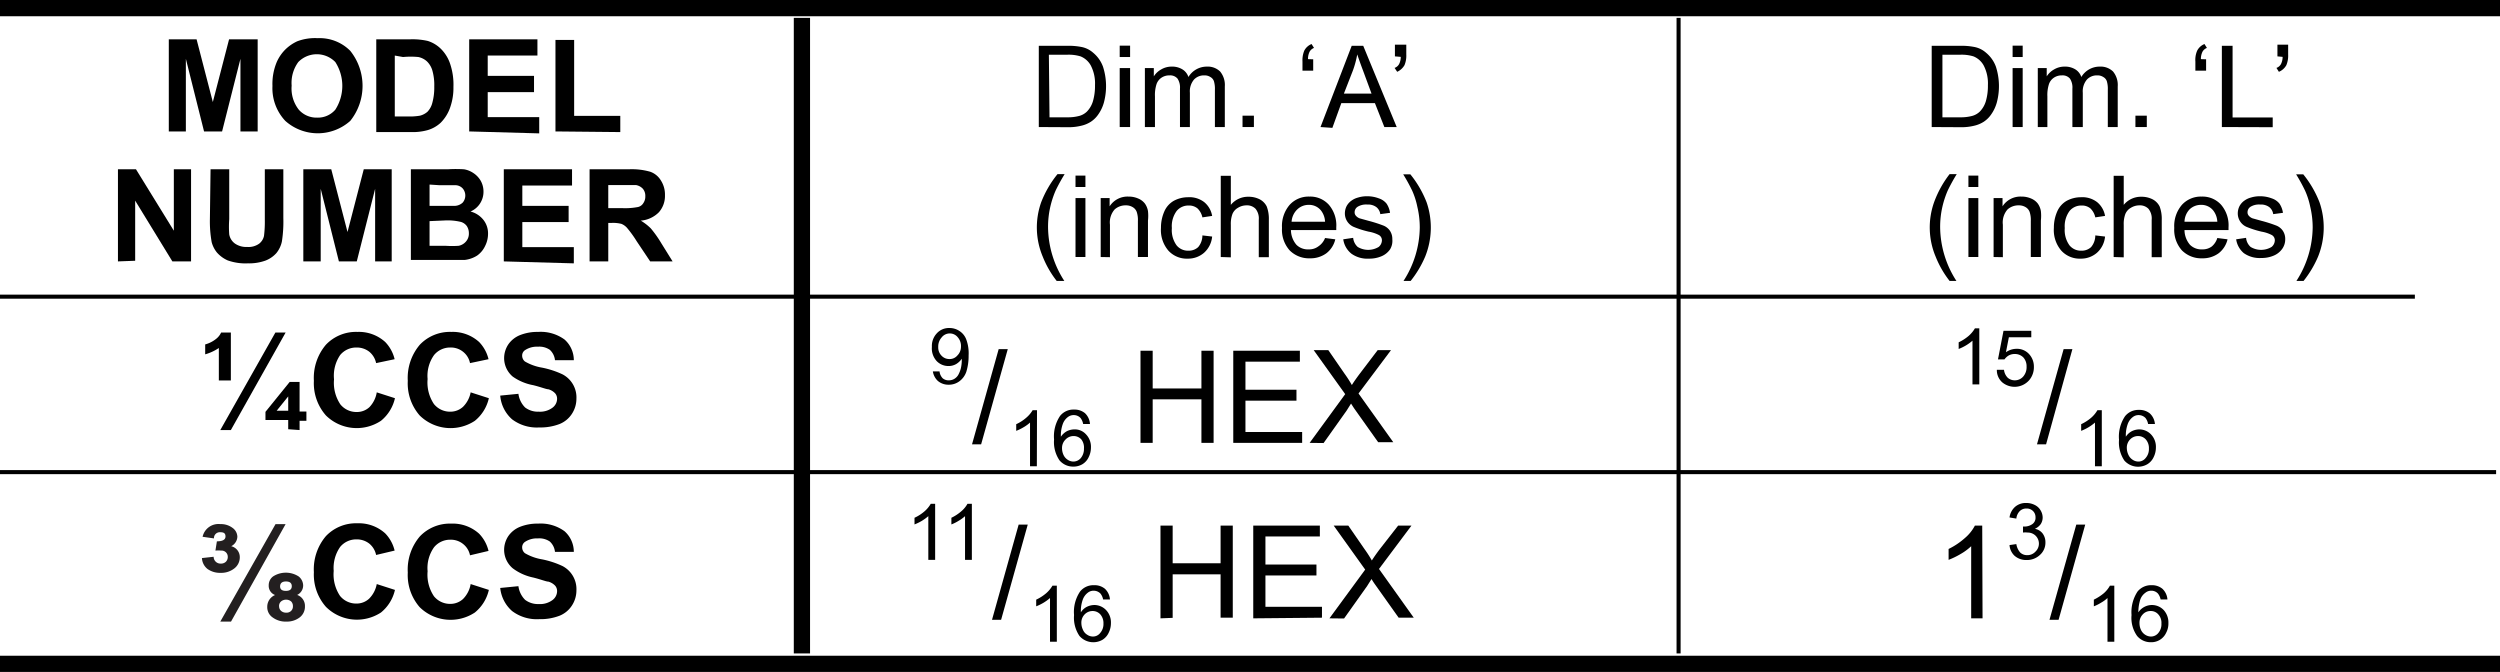 <svg id="Layer_1" data-name="Layer 1" xmlns="http://www.w3.org/2000/svg" viewBox="0 0 153.88 41.36"><defs><style>.cls-1{fill:#231f20;}.cls-2,.cls-3{fill:none;stroke:#000;stroke-miterlimit:10;}.cls-3{stroke-width:0.25px;}</style></defs><title>CCS Dimensions</title><path d="M29.83,47.74V42.07h1.71l1,3.86,1-3.86H35.3v5.67H34.24V43.27l-1.13,4.47H32l-1.12-4.47v4.47Z" transform="translate(-19.44 -39.65)"/><path d="M36.21,44.94a3.5,3.5,0,0,1,.26-1.46A2.54,2.54,0,0,1,37,42.7a2.58,2.58,0,0,1,.74-.51A3.09,3.09,0,0,1,39,42a2.65,2.65,0,0,1,2,.78,3.45,3.45,0,0,1,0,4.31,3,3,0,0,1-4,0A2.94,2.94,0,0,1,36.21,44.94Zm1.18,0a2.11,2.11,0,0,0,.44,1.46,1.45,1.45,0,0,0,1.13.49,1.41,1.41,0,0,0,1.12-.49,2.71,2.71,0,0,0,0-2.93,1.59,1.59,0,0,0-2.28,0A2.17,2.17,0,0,0,37.39,44.9Z" transform="translate(-19.44 -39.65)"/><path d="M42.6,42.07h2.09a4.28,4.28,0,0,1,1.08.1,2,2,0,0,1,.85.53,2.34,2.34,0,0,1,.54.92A4,4,0,0,1,47.35,45a3.61,3.61,0,0,1-.18,1.2,2.48,2.48,0,0,1-.6,1,2,2,0,0,1-.81.46,3.44,3.44,0,0,1-1,.12H42.6Zm1.14,1v3.75h.85a3.71,3.71,0,0,0,.7-.05,1.12,1.12,0,0,0,.46-.24,1.22,1.22,0,0,0,.3-.55,3.54,3.54,0,0,0,.12-1,3.26,3.26,0,0,0-.12-1,1.28,1.28,0,0,0-.33-.55,1.11,1.11,0,0,0-.53-.27,4.93,4.93,0,0,0-.94,0Z" transform="translate(-19.44 -39.65)"/><path d="M48.32,47.74V42.07h4.2v1H49.46v1.25h2.85v1H49.46v1.54h3.17v1Z" transform="translate(-19.44 -39.65)"/><path d="M53.63,47.74V42.11h1.15v4.67h2.84v1Z" transform="translate(-19.44 -39.65)"/><path d="M26.7,55.74V50.07h1.11l2.33,3.78V50.07H31.2v5.67H30.05L27.76,52v3.7Z" transform="translate(-19.44 -39.65)"/><path d="M32.4,50.07h1.15v3.07a6.17,6.17,0,0,0,0,.94.88.88,0,0,0,.35.56,1.21,1.21,0,0,0,.75.21,1.13,1.13,0,0,0,.74-.2.82.82,0,0,0,.3-.48,7.08,7.08,0,0,0,.05-1V50.07h1.14v3a7.91,7.91,0,0,1-.09,1.45,1.68,1.68,0,0,1-.34.71,1.74,1.74,0,0,1-.67.46,3,3,0,0,1-1.09.17,3.26,3.26,0,0,1-1.23-.18,1.91,1.91,0,0,1-.67-.49,1.71,1.71,0,0,1-.32-.63,7.28,7.28,0,0,1-.11-1.44Z" transform="translate(-19.44 -39.65)"/><path d="M38.11,55.74V50.07h1.72l1,3.86,1-3.86h1.72v5.67H42.53V51.27L41.4,55.74H40.3l-1.12-4.47v4.47Z" transform="translate(-19.44 -39.65)"/><path d="M44.73,50.07H47a8,8,0,0,1,1,0,1.47,1.47,0,0,1,.59.24,1.42,1.42,0,0,1,.44.47,1.35,1.35,0,0,1,.17.66,1.32,1.32,0,0,1-.21.73,1.31,1.31,0,0,1-.59.5,1.48,1.48,0,0,1,.8.52,1.34,1.34,0,0,1,.28.85,1.66,1.66,0,0,1-.18.75,1.5,1.5,0,0,1-.49.59,1.81,1.81,0,0,1-.77.27c-.19,0-.65,0-1.38,0H44.73Zm1.15.94v1.31h.75c.44,0,.72,0,.83,0a.75.75,0,0,0,.46-.2.67.67,0,0,0,0-.87.62.62,0,0,0-.43-.2c-.11,0-.44,0-1,0Zm0,2.25v1.52h1a6,6,0,0,0,.79,0,.79.79,0,0,0,.42-.23A.73.73,0,0,0,48.3,54a.79.79,0,0,0-.13-.44.69.69,0,0,0-.36-.25,3.45,3.45,0,0,0-1-.09Z" transform="translate(-19.44 -39.65)"/><path d="M50.45,55.74V50.07h4.2v1H51.59v1.25h2.85v1H51.59v1.54h3.17v1Z" transform="translate(-19.44 -39.65)"/><path d="M55.73,55.74V50.07h2.41a4.15,4.15,0,0,1,1.32.15,1.25,1.25,0,0,1,.66.54,1.6,1.6,0,0,1,.25.9A1.52,1.52,0,0,1,60,52.71a1.76,1.76,0,0,1-1.12.52,3.17,3.17,0,0,1,.62.48,7.06,7.06,0,0,1,.65.92l.69,1.11H59.46l-.83-1.24a6.83,6.83,0,0,0-.6-.83.93.93,0,0,0-.34-.24,2.09,2.09,0,0,0-.58-.06h-.23v2.37Zm1.15-3.28h.84a4.14,4.14,0,0,0,1-.07.52.52,0,0,0,.32-.24.7.7,0,0,0,.12-.42.67.67,0,0,0-.15-.46.75.75,0,0,0-.43-.23H56.88Z" transform="translate(-19.44 -39.65)"/><path d="M83.38,47.47v-5h1.73a4.08,4.08,0,0,1,.89.07,1.52,1.52,0,0,1,.73.36,2,2,0,0,1,.6.85,3.9,3.9,0,0,1,.06,2.2,2.36,2.36,0,0,1-.34.73,1.67,1.67,0,0,1-.46.46,1.84,1.84,0,0,1-.6.25,3.2,3.2,0,0,1-.8.09Zm.66-.6h1.07a2.69,2.69,0,0,0,.78-.09,1.09,1.09,0,0,0,.45-.26,1.55,1.55,0,0,0,.37-.63,3.4,3.4,0,0,0,.13-1,2.39,2.39,0,0,0-.26-1.21,1.25,1.25,0,0,0-.63-.56,2.5,2.5,0,0,0-.85-.1H84Z" transform="translate(-19.44 -39.65)"/><path d="M88.36,43.16v-.7H89v.7Zm0,4.31V43.84H89v3.63Z" transform="translate(-19.44 -39.65)"/><path d="M89.91,47.47V43.84h.55v.51a1.26,1.26,0,0,1,.46-.43,1.25,1.25,0,0,1,.64-.17,1.2,1.2,0,0,1,.66.17.87.87,0,0,1,.37.47,1.32,1.32,0,0,1,1.12-.64,1.1,1.1,0,0,1,.83.3,1.3,1.3,0,0,1,.29.92v2.5h-.61V45.18a1.66,1.66,0,0,0-.06-.53.47.47,0,0,0-.22-.26.64.64,0,0,0-.37-.1.84.84,0,0,0-.63.25,1.12,1.12,0,0,0-.26.82v2.11h-.61V45.11a1,1,0,0,0-.15-.62.59.59,0,0,0-.49-.2.86.86,0,0,0-.48.13.79.79,0,0,0-.32.4,2.18,2.18,0,0,0-.1.76v1.89Z" transform="translate(-19.44 -39.65)"/><path d="M95.92,47.47v-.7h.7v.7Z" transform="translate(-19.44 -39.65)"/><path d="M100.27,43.3V44h-.66v-.56a1.56,1.56,0,0,1,.11-.67.87.87,0,0,1,.45-.41l.15.24a.52.52,0,0,0-.27.23,1,1,0,0,0-.1.46Z" transform="translate(-19.44 -39.65)"/><path d="M100.72,47.47l1.92-5h.71l2.06,5h-.76L104.07,46H102l-.55,1.52Zm1.44-2.06h1.7L103.34,44c-.16-.42-.28-.77-.36-1a5.75,5.75,0,0,1-.27,1Z" transform="translate(-19.44 -39.65)"/><path d="M105.3,43.12V42.4H106V43a1.54,1.54,0,0,1-.11.66,1,1,0,0,1-.45.41l-.16-.24a.51.51,0,0,0,.28-.24,1,1,0,0,0,.1-.44Z" transform="translate(-19.44 -39.65)"/><path d="M84.48,56.94a6.06,6.06,0,0,1-.86-1.5,4.64,4.64,0,0,1-.09-3.35,6.42,6.42,0,0,1,1-1.72h.44a11.16,11.16,0,0,0-.55,1,5.75,5.75,0,0,0-.33,1,5.58,5.58,0,0,0-.14,1.28,6.17,6.17,0,0,0,1,3.29Z" transform="translate(-19.44 -39.65)"/><path d="M85.64,51.16v-.7h.61v.7Zm0,4.31V51.84h.61v3.63Z" transform="translate(-19.44 -39.65)"/><path d="M87.19,55.47V51.84h.55v.51a1.31,1.31,0,0,1,1.16-.6,1.46,1.46,0,0,1,.6.12,1,1,0,0,1,.41.31,1.12,1.12,0,0,1,.19.46,2.69,2.69,0,0,1,0,.59v2.24h-.62V53.26a1.58,1.58,0,0,0-.07-.56.57.57,0,0,0-.25-.3.79.79,0,0,0-.43-.11,1,1,0,0,0-.68.25,1.21,1.21,0,0,0-.29.94v2Z" transform="translate(-19.44 -39.65)"/><path d="M93.45,54.14l.6.07a1.52,1.52,0,0,1-.5,1,1.49,1.49,0,0,1-1,.36,1.53,1.53,0,0,1-1.19-.49,1.94,1.94,0,0,1-.46-1.4,2.47,2.47,0,0,1,.2-1,1.39,1.39,0,0,1,.59-.67,1.84,1.84,0,0,1,.87-.22,1.49,1.49,0,0,1,1,.3,1.4,1.4,0,0,1,.49.85l-.6.09a1.08,1.08,0,0,0-.3-.55.81.81,0,0,0-.53-.18.94.94,0,0,0-.75.33,1.58,1.58,0,0,0-.3,1.06,1.6,1.6,0,0,0,.29,1.06.9.9,0,0,0,.73.33.84.84,0,0,0,.6-.22A1.11,1.11,0,0,0,93.45,54.14Z" transform="translate(-19.44 -39.65)"/><path d="M94.58,55.47v-5h.62v1.79a1.37,1.37,0,0,1,1.08-.5,1.51,1.51,0,0,1,.7.16,1,1,0,0,1,.43.44,2.15,2.15,0,0,1,.13.82v2.3h-.62v-2.3a.94.94,0,0,0-.2-.68.73.73,0,0,0-.56-.21,1,1,0,0,0-.52.15.78.78,0,0,0-.34.38,1.75,1.75,0,0,0-.1.67v2Z" transform="translate(-19.44 -39.65)"/><path d="M101,54.3l.63.08a1.52,1.52,0,0,1-.55.86,1.65,1.65,0,0,1-1,.31,1.68,1.68,0,0,1-1.26-.49,1.9,1.9,0,0,1-.47-1.38,2,2,0,0,1,.47-1.42,1.58,1.58,0,0,1,1.22-.51,1.54,1.54,0,0,1,1.19.5,1.94,1.94,0,0,1,.46,1.39v.17H98.9a1.42,1.42,0,0,0,.34.91A1,1,0,0,0,100,55a.93.93,0,0,0,.58-.18A1.09,1.09,0,0,0,101,54.3Zm-2-1h2a1.21,1.21,0,0,0-.24-.68.93.93,0,0,0-.76-.36,1,1,0,0,0-.71.28A1.15,1.15,0,0,0,98.94,53.3Z" transform="translate(-19.44 -39.65)"/><path d="M102.12,54.38l.61-.09a.86.86,0,0,0,.28.56,1.25,1.25,0,0,0,1.29,0,.54.54,0,0,0,.2-.41.37.37,0,0,0-.18-.32,2.15,2.15,0,0,0-.63-.21,5.83,5.83,0,0,1-.94-.3.9.9,0,0,1-.53-.83,1,1,0,0,1,.11-.45,1,1,0,0,1,.31-.34,1.18,1.18,0,0,1,.39-.18,1.78,1.78,0,0,1,.53-.08,2,2,0,0,1,.75.13,1,1,0,0,1,.48.33,1.37,1.37,0,0,1,.21.56l-.6.08a.66.66,0,0,0-.24-.43.85.85,0,0,0-.56-.16,1,1,0,0,0-.6.14.4.4,0,0,0-.18.33.31.31,0,0,0,.07.21.57.57,0,0,0,.24.17l.54.15a8.46,8.46,0,0,1,.91.29.88.88,0,0,1,.41.32.9.9,0,0,1,.15.53A1,1,0,0,1,105,55a1.21,1.21,0,0,1-.52.42,1.89,1.89,0,0,1-.77.15,1.69,1.69,0,0,1-1.08-.3A1.37,1.37,0,0,1,102.12,54.38Z" transform="translate(-19.44 -39.65)"/><path d="M106.27,56.94h-.44a6.17,6.17,0,0,0,1-3.29,5.51,5.51,0,0,0-.15-1.27,4.68,4.68,0,0,0-.32-1,10.75,10.75,0,0,0-.55-1h.44a6.42,6.42,0,0,1,1,1.72,4.78,4.78,0,0,1-.09,3.35A6.4,6.4,0,0,1,106.27,56.94Z" transform="translate(-19.44 -39.65)"/><path d="M138.34,47.47v-5h1.73a4.08,4.08,0,0,1,.89.07,1.52,1.52,0,0,1,.73.36,2,2,0,0,1,.6.85,3.9,3.9,0,0,1,.06,2.2,2.36,2.36,0,0,1-.34.73,1.67,1.67,0,0,1-.46.46,1.84,1.84,0,0,1-.6.25,3.2,3.2,0,0,1-.8.09Zm.66-.6h1.07a2.69,2.69,0,0,0,.78-.09,1.09,1.09,0,0,0,.45-.26,1.55,1.55,0,0,0,.37-.63,3.4,3.4,0,0,0,.13-1,2.39,2.39,0,0,0-.26-1.21,1.25,1.25,0,0,0-.63-.56,2.5,2.5,0,0,0-.85-.1H139Z" transform="translate(-19.44 -39.65)"/><path d="M143.32,43.16v-.7h.62v.7Zm0,4.31V43.84h.62v3.63Z" transform="translate(-19.44 -39.65)"/><path d="M144.87,47.47V43.84h.55v.51a1.26,1.26,0,0,1,.46-.43,1.25,1.25,0,0,1,.64-.17,1.2,1.2,0,0,1,.66.17.87.87,0,0,1,.37.47,1.31,1.31,0,0,1,1.12-.64,1.1,1.1,0,0,1,.83.3,1.3,1.3,0,0,1,.29.92v2.5h-.61V45.18a1.66,1.66,0,0,0-.06-.53.47.47,0,0,0-.22-.26.64.64,0,0,0-.37-.1.84.84,0,0,0-.63.25,1.12,1.12,0,0,0-.26.82v2.11H147V45.11a1,1,0,0,0-.15-.62.59.59,0,0,0-.49-.2.86.86,0,0,0-.48.13.79.79,0,0,0-.32.4,2.18,2.18,0,0,0-.1.76v1.89Z" transform="translate(-19.44 -39.65)"/><path d="M150.88,47.47v-.7h.7v.7Z" transform="translate(-19.44 -39.65)"/><path d="M155.23,43.3V44h-.66v-.56a1.42,1.42,0,0,1,.11-.67.87.87,0,0,1,.45-.41l.15.24a.52.52,0,0,0-.27.23,1,1,0,0,0-.1.46Z" transform="translate(-19.44 -39.65)"/><path d="M156.2,47.47v-5h.66v4.41h2.47v.6Z" transform="translate(-19.44 -39.65)"/><path d="M159.62,43.12V42.4h.66V43a1.54,1.54,0,0,1-.11.66.93.93,0,0,1-.46.41l-.15-.24a.51.51,0,0,0,.28-.24,1,1,0,0,0,.1-.44Z" transform="translate(-19.44 -39.65)"/><path d="M139.44,56.94a6.06,6.06,0,0,1-.86-1.5,4.64,4.64,0,0,1-.09-3.35,6.42,6.42,0,0,1,.95-1.72h.44a11.16,11.16,0,0,0-.55,1,5.75,5.75,0,0,0-.33,1,5.58,5.58,0,0,0-.14,1.28,6.17,6.17,0,0,0,1,3.29Z" transform="translate(-19.44 -39.65)"/><path d="M140.6,51.16v-.7h.61v.7Zm0,4.31V51.84h.61v3.63Z" transform="translate(-19.44 -39.65)"/><path d="M142.15,55.47V51.84h.55v.51a1.31,1.31,0,0,1,1.16-.6,1.46,1.46,0,0,1,.6.12,1,1,0,0,1,.41.31,1.12,1.12,0,0,1,.19.46,2.69,2.69,0,0,1,0,.59v2.24h-.62V53.26a1.58,1.58,0,0,0-.07-.56.57.57,0,0,0-.25-.3.79.79,0,0,0-.43-.11,1,1,0,0,0-.68.25,1.21,1.21,0,0,0-.29.94v2Z" transform="translate(-19.44 -39.65)"/><path d="M148.41,54.14l.6.07a1.52,1.52,0,0,1-.5,1,1.49,1.49,0,0,1-1,.36,1.53,1.53,0,0,1-1.19-.49,1.94,1.94,0,0,1-.46-1.4,2.47,2.47,0,0,1,.2-1,1.39,1.39,0,0,1,.59-.67,1.84,1.84,0,0,1,.87-.22,1.49,1.49,0,0,1,1,.3,1.4,1.4,0,0,1,.49.85l-.6.09a1.08,1.08,0,0,0-.3-.55.81.81,0,0,0-.53-.18.94.94,0,0,0-.75.33,1.58,1.58,0,0,0-.3,1.06,1.6,1.6,0,0,0,.29,1.06.9.9,0,0,0,.73.33.84.84,0,0,0,.6-.22A1.11,1.11,0,0,0,148.41,54.14Z" transform="translate(-19.44 -39.65)"/><path d="M149.54,55.47v-5h.62v1.79a1.37,1.37,0,0,1,1.08-.5,1.51,1.51,0,0,1,.7.16,1,1,0,0,1,.43.44,2.15,2.15,0,0,1,.13.82v2.3h-.62v-2.3a.94.94,0,0,0-.2-.68.73.73,0,0,0-.56-.21,1,1,0,0,0-.52.15.78.78,0,0,0-.34.38,1.75,1.75,0,0,0-.1.67v2Z" transform="translate(-19.44 -39.65)"/><path d="M155.92,54.3l.63.08a1.52,1.52,0,0,1-.55.86,1.65,1.65,0,0,1-1,.31,1.68,1.68,0,0,1-1.26-.49,1.9,1.9,0,0,1-.47-1.38,2,2,0,0,1,.47-1.42,1.58,1.58,0,0,1,1.22-.51,1.54,1.54,0,0,1,1.19.5,1.94,1.94,0,0,1,.46,1.39v.17h-2.71a1.42,1.42,0,0,0,.34.91A1,1,0,0,0,155,55a.93.93,0,0,0,.58-.18A1.09,1.09,0,0,0,155.92,54.3Zm-2-1h2a1.21,1.21,0,0,0-.24-.68.93.93,0,0,0-.76-.36,1,1,0,0,0-.71.28A1.15,1.15,0,0,0,153.9,53.3Z" transform="translate(-19.44 -39.65)"/><path d="M157.08,54.38l.61-.09a.86.86,0,0,0,.28.56,1.25,1.25,0,0,0,1.29,0,.54.54,0,0,0,.2-.41.37.37,0,0,0-.18-.32,2.15,2.15,0,0,0-.63-.21,5.83,5.83,0,0,1-.94-.3.9.9,0,0,1-.53-.83,1,1,0,0,1,.11-.45,1,1,0,0,1,.31-.34,1.18,1.18,0,0,1,.39-.18,1.78,1.78,0,0,1,.53-.08,2,2,0,0,1,.75.13,1,1,0,0,1,.48.33,1.37,1.37,0,0,1,.21.56l-.6.08a.66.66,0,0,0-.24-.43.85.85,0,0,0-.56-.16,1,1,0,0,0-.6.14.4.4,0,0,0-.18.33.31.31,0,0,0,.07.21.57.57,0,0,0,.24.17l.54.15a8.46,8.46,0,0,1,.91.29.88.88,0,0,1,.41.32.9.9,0,0,1,.15.53,1,1,0,0,1-.18.58,1.21,1.21,0,0,1-.52.42,1.89,1.89,0,0,1-.77.15,1.69,1.69,0,0,1-1.08-.3A1.37,1.37,0,0,1,157.08,54.38Z" transform="translate(-19.44 -39.65)"/><path d="M161.23,56.94h-.44a6.17,6.17,0,0,0,1-3.29,5.51,5.51,0,0,0-.15-1.27,4.68,4.68,0,0,0-.32-1,10.75,10.75,0,0,0-.55-1h.44a6.42,6.42,0,0,1,1,1.72,4.78,4.78,0,0,1-.09,3.35A6.4,6.4,0,0,1,161.23,56.94Z" transform="translate(-19.44 -39.65)"/><path d="M33.65,63.07h-.74v-2a2.94,2.94,0,0,1-.84.39v-.61a1.85,1.85,0,0,0,.67-.34,1.05,1.05,0,0,0,.31-.39h.6Zm0,3.05H33l3.39-6h.63Zm3.53-.05V65.5h-1.4V65l1.49-1.84h.61v1.82h.42v.57h-.42v.57Zm0-1.14v-.88l-.71.88Z" transform="translate(-19.44 -39.65)"/><path d="M42.63,63.8l1.12.36a2.5,2.5,0,0,1-.86,1.39,2.7,2.7,0,0,1-3.39-.33,3,3,0,0,1-.74-2.13,3.15,3.15,0,0,1,.74-2.22,2.55,2.55,0,0,1,1.94-.79,2.41,2.41,0,0,1,1.71.62,2.29,2.29,0,0,1,.58,1.06L42.59,62a1.22,1.22,0,0,0-.42-.7,1.25,1.25,0,0,0-.79-.26,1.28,1.28,0,0,0-1,.46A2.26,2.26,0,0,0,40,63a2.38,2.38,0,0,0,.39,1.54,1.27,1.27,0,0,0,1,.47,1.13,1.13,0,0,0,.79-.3A1.71,1.71,0,0,0,42.63,63.8Z" transform="translate(-19.44 -39.65)"/><path d="M48.41,63.8l1.12.36a2.5,2.5,0,0,1-.86,1.39,2.71,2.71,0,0,1-3.4-.33,3,3,0,0,1-.73-2.13,3.15,3.15,0,0,1,.74-2.22,2.55,2.55,0,0,1,1.94-.79,2.41,2.41,0,0,1,1.71.62,2.29,2.29,0,0,1,.58,1.06L48.37,62a1.18,1.18,0,0,0-.43-.7,1.2,1.2,0,0,0-.78-.26,1.28,1.28,0,0,0-1,.46,2.2,2.2,0,0,0-.4,1.48,2.38,2.38,0,0,0,.39,1.54,1.27,1.27,0,0,0,1,.47,1.15,1.15,0,0,0,.79-.3A1.71,1.71,0,0,0,48.41,63.8Z" transform="translate(-19.44 -39.65)"/><path d="M50.23,64l1.12-.11a1.45,1.45,0,0,0,.41.84,1.3,1.3,0,0,0,.84.26,1.28,1.28,0,0,0,.84-.24.69.69,0,0,0,.29-.55.5.5,0,0,0-.12-.34.91.91,0,0,0-.42-.25c-.13,0-.44-.13-.92-.25A3.17,3.17,0,0,1,51,62.83a1.49,1.49,0,0,1-.53-1.15,1.54,1.54,0,0,1,.25-.82,1.6,1.6,0,0,1,.72-.58,2.88,2.88,0,0,1,1.12-.2,2.48,2.48,0,0,1,1.63.47,1.7,1.7,0,0,1,.57,1.27l-1.16,0a1,1,0,0,0-.32-.64,1.14,1.14,0,0,0-.73-.19,1.32,1.32,0,0,0-.79.21.4.4,0,0,0-.18.35.46.46,0,0,0,.17.35,3.09,3.09,0,0,0,1.06.38,5.48,5.48,0,0,1,1.25.41,1.6,1.6,0,0,1,.86,1.5,1.7,1.7,0,0,1-.27.92,1.62,1.62,0,0,1-.77.64,3.26,3.26,0,0,1-1.25.21,2.52,2.52,0,0,1-1.67-.5A2.18,2.18,0,0,1,50.23,64Z" transform="translate(-19.44 -39.65)"/><path d="M76.86,62.51l.41,0a.72.72,0,0,0,.19.42.55.55,0,0,0,.38.13.64.64,0,0,0,.34-.09.69.69,0,0,0,.24-.24,1.74,1.74,0,0,0,.16-.4,2.24,2.24,0,0,0,.06-.52v-.08a1.11,1.11,0,0,1-.35.33.94.94,0,0,1-.47.12,1,1,0,0,1-.73-.31A1.15,1.15,0,0,1,76.8,61a1.13,1.13,0,0,1,.31-.84,1,1,0,0,1,.77-.32,1.09,1.09,0,0,1,.61.18,1.06,1.06,0,0,1,.42.51,2.46,2.46,0,0,1,.15,1,3.29,3.29,0,0,1-.14,1,1.21,1.21,0,0,1-.43.59,1.08,1.08,0,0,1-.66.21,1,1,0,0,1-.66-.23A1,1,0,0,1,76.86,62.51ZM78.59,61a.81.81,0,0,0-.19-.58.63.63,0,0,0-1,0,.84.84,0,0,0-.21.59.72.72,0,0,0,.2.53.65.65,0,0,0,.49.21.61.61,0,0,0,.48-.21A.76.76,0,0,0,78.59,61Z" transform="translate(-19.44 -39.65)"/><path d="M79.27,67l1.64-5.86h.56L79.83,67Z" transform="translate(-19.44 -39.65)"/><path d="M83.26,68.35h-.42V65.66a2.3,2.3,0,0,1-.4.29,3,3,0,0,1-.45.22v-.41a2.55,2.55,0,0,0,.62-.4A1.84,1.84,0,0,0,83,64.9h.27Z" transform="translate(-19.44 -39.65)"/><path d="M86.53,65.75l-.42,0a.85.85,0,0,0-.16-.37.56.56,0,0,0-.42-.18.58.58,0,0,0-.36.12.93.93,0,0,0-.31.42,2.08,2.08,0,0,0-.12.79,1.08,1.08,0,0,1,.37-.34,1.07,1.07,0,0,1,.46-.11.92.92,0,0,1,.72.31,1.1,1.1,0,0,1,.3.8,1.33,1.33,0,0,1-.14.6,1,1,0,0,1-.38.43,1.07,1.07,0,0,1-.56.15,1.09,1.09,0,0,1-.86-.39,2,2,0,0,1-.33-1.28,2.25,2.25,0,0,1,.37-1.45,1.05,1.05,0,0,1,.86-.39,1,1,0,0,1,.67.22A1,1,0,0,1,86.53,65.75Zm-1.72,1.48a1,1,0,0,0,.09.42.7.7,0,0,0,.26.3.63.63,0,0,0,.35.11.6.6,0,0,0,.46-.22.88.88,0,0,0,.19-.58A.81.81,0,0,0,86,66.7a.63.63,0,0,0-.48-.21.67.67,0,0,0-.49.21A.72.72,0,0,0,84.81,67.23Z" transform="translate(-19.44 -39.65)"/><path d="M89.64,66.91V61.24h.75v2.32h3V61.24h.75v5.67h-.75V64.23h-3v2.68Z" transform="translate(-19.44 -39.65)"/><path d="M95.35,66.91V61.24h4.1v.67H96.1v1.73h3.14v.67H96.1v1.93h3.49v.67Z" transform="translate(-19.44 -39.65)"/><path d="M100.05,66.91l2.19-3-1.94-2.71h.9l1,1.45a7.35,7.35,0,0,1,.45.7c.13-.21.28-.42.45-.65l1.14-1.5h.82l-2,2.67,2.14,3h-.93l-1.42-2c-.08-.11-.16-.24-.25-.38l-.27.43-1.42,2Z" transform="translate(-19.44 -39.65)"/><path d="M141.27,63.31h-.42V60.62a2.77,2.77,0,0,1-.4.29,3,3,0,0,1-.45.22v-.41a2.75,2.75,0,0,0,.62-.4,1.84,1.84,0,0,0,.38-.46h.27Z" transform="translate(-19.44 -39.65)"/><path d="M142.35,62.41l.44,0a.81.81,0,0,0,.23.49.65.65,0,0,0,.43.16.68.68,0,0,0,.52-.23.87.87,0,0,0,.21-.61.81.81,0,0,0-.2-.57.72.72,0,0,0-.53-.21.75.75,0,0,0-.37.09.87.87,0,0,0-.26.24l-.4,0,.34-1.76h1.71v.4h-1.38l-.18.92a1.14,1.14,0,0,1,.65-.21,1,1,0,0,1,.76.31,1.13,1.13,0,0,1,.31.8,1.23,1.23,0,0,1-.28.81,1.19,1.19,0,0,1-1.66.15A1,1,0,0,1,142.35,62.41Z" transform="translate(-19.44 -39.65)"/><path d="M144.82,67l1.64-5.86H147L145.38,67Z" transform="translate(-19.44 -39.65)"/><path d="M148.81,68.35h-.42V65.66a2.77,2.77,0,0,1-.4.29,3,3,0,0,1-.45.22v-.41a2.75,2.75,0,0,0,.62-.4,1.84,1.84,0,0,0,.38-.46h.27Z" transform="translate(-19.44 -39.65)"/><path d="M152.08,65.75l-.42,0a.85.85,0,0,0-.16-.37.58.58,0,0,0-.42-.18.56.56,0,0,0-.36.12.93.93,0,0,0-.31.42,2.08,2.08,0,0,0-.12.79,1,1,0,0,1,.37-.34,1.07,1.07,0,0,1,.46-.11,1,1,0,0,1,.72.31,1.1,1.1,0,0,1,.3.8,1.33,1.33,0,0,1-.14.6,1,1,0,0,1-.38.43A1.13,1.13,0,0,1,150.2,68a2,2,0,0,1-.33-1.28,2.25,2.25,0,0,1,.37-1.45,1.05,1.05,0,0,1,.86-.39,1,1,0,0,1,.67.22A1,1,0,0,1,152.08,65.75Zm-1.73,1.48a1,1,0,0,0,.1.42.7.7,0,0,0,.26.3.63.63,0,0,0,.35.11.56.56,0,0,0,.45-.22.83.83,0,0,0,.2-.58.81.81,0,0,0-.19-.56.63.63,0,0,0-.48-.21.67.67,0,0,0-.49.21A.72.72,0,0,0,150.35,67.23Z" transform="translate(-19.44 -39.65)"/><path class="cls-1" d="M31.87,74l.72-.08a.42.42,0,0,0,.44.42.43.43,0,0,0,.31-.11.41.41,0,0,0,.12-.31.38.38,0,0,0-.41-.38,2.06,2.06,0,0,0-.35,0l.09-.57c.35,0,.53-.1.53-.3s-.11-.26-.32-.26a.36.36,0,0,0-.39.38l-.7-.1A1,1,0,0,1,33,71.91a1.18,1.18,0,0,1,.75.23.69.69,0,0,1,.3.54.68.68,0,0,1-.38.59.69.69,0,0,1,.53.68.86.86,0,0,1-.34.69,1.3,1.3,0,0,1-.84.27,1.32,1.32,0,0,1-.81-.24A.91.91,0,0,1,31.87,74Zm1.79,3.91H33l3.4-6h.62Zm2.7-1.64a.6.6,0,0,1-.38-.59.67.67,0,0,1,.27-.55,1.45,1.45,0,0,1,1.57,0,.72.72,0,0,1,.28.56.65.65,0,0,1-.37.58.71.71,0,0,1,.48.7.83.83,0,0,1-.32.68,1.28,1.28,0,0,1-.82.26,1.33,1.33,0,0,1-.84-.25.76.76,0,0,1-.34-.66A.78.78,0,0,1,36.36,76.28Zm.26.69a.37.37,0,0,0,.12.29.45.45,0,0,0,.32.11.39.39,0,0,0,.29-.1.38.38,0,0,0,.12-.3.4.4,0,0,0-.11-.29.49.49,0,0,0-.62,0A.37.37,0,0,0,36.62,77Zm.06-1.22c0,.19.12.28.36.28s.36-.1.36-.29-.12-.29-.36-.29S36.68,75.55,36.68,75.75Z" transform="translate(-19.44 -39.65)"/><path d="M42.63,75.6l1.12.36a2.5,2.5,0,0,1-.86,1.39A2.7,2.7,0,0,1,39.5,77a3,3,0,0,1-.74-2.13,3.15,3.15,0,0,1,.74-2.22,2.55,2.55,0,0,1,1.94-.79,2.41,2.41,0,0,1,1.71.62,2.29,2.29,0,0,1,.58,1.06l-1.14.27a1.22,1.22,0,0,0-.42-.7,1.25,1.25,0,0,0-.79-.26,1.28,1.28,0,0,0-1,.46,2.26,2.26,0,0,0-.4,1.48,2.38,2.38,0,0,0,.39,1.54,1.27,1.27,0,0,0,1,.47,1.13,1.13,0,0,0,.79-.3A1.71,1.71,0,0,0,42.63,75.6Z" transform="translate(-19.44 -39.65)"/><path d="M48.41,75.6l1.12.36a2.5,2.5,0,0,1-.86,1.39,2.71,2.71,0,0,1-3.4-.33,3,3,0,0,1-.73-2.13,3.15,3.15,0,0,1,.74-2.22,2.55,2.55,0,0,1,1.94-.79,2.41,2.41,0,0,1,1.71.62,2.29,2.29,0,0,1,.58,1.06l-1.14.27a1.18,1.18,0,0,0-.43-.7,1.2,1.2,0,0,0-.78-.26,1.28,1.28,0,0,0-1,.46,2.2,2.2,0,0,0-.4,1.48,2.38,2.38,0,0,0,.39,1.54,1.27,1.27,0,0,0,1,.47,1.15,1.15,0,0,0,.79-.3A1.71,1.71,0,0,0,48.41,75.6Z" transform="translate(-19.44 -39.65)"/><path d="M50.23,75.84l1.12-.11a1.45,1.45,0,0,0,.41.84,1.3,1.3,0,0,0,.84.26,1.28,1.28,0,0,0,.84-.24.69.69,0,0,0,.29-.55.5.5,0,0,0-.12-.34.91.91,0,0,0-.42-.25c-.13,0-.44-.13-.92-.25A3.17,3.17,0,0,1,51,74.63a1.49,1.49,0,0,1-.53-1.15,1.54,1.54,0,0,1,.25-.82,1.6,1.6,0,0,1,.72-.58,2.88,2.88,0,0,1,1.12-.2,2.48,2.48,0,0,1,1.63.47,1.7,1.7,0,0,1,.57,1.27l-1.16,0a1,1,0,0,0-.32-.64,1.14,1.14,0,0,0-.73-.19,1.32,1.32,0,0,0-.79.21.4.4,0,0,0-.18.35.46.46,0,0,0,.17.35,3.09,3.09,0,0,0,1.06.38,5.48,5.48,0,0,1,1.25.41,1.6,1.6,0,0,1,.86,1.5,1.7,1.7,0,0,1-.27.92,1.62,1.62,0,0,1-.77.64,3.26,3.26,0,0,1-1.25.21,2.52,2.52,0,0,1-1.67-.5A2.18,2.18,0,0,1,50.23,75.84Z" transform="translate(-19.44 -39.65)"/><path d="M77,74.11h-.42V71.42a2.77,2.77,0,0,1-.4.29,3,3,0,0,1-.45.22v-.41a2.55,2.55,0,0,0,.62-.4,1.84,1.84,0,0,0,.38-.46H77Z" transform="translate(-19.44 -39.65)"/><path d="M79.26,74.11h-.42V71.42a2.3,2.3,0,0,1-.4.29,2.57,2.57,0,0,1-.44.22v-.41a2.68,2.68,0,0,0,.61-.4,1.64,1.64,0,0,0,.38-.46h.27Z" transform="translate(-19.44 -39.65)"/><path d="M80.5,77.8l1.64-5.86h.56L81.06,77.8Z" transform="translate(-19.44 -39.65)"/><path d="M84.49,79.15h-.42V76.46a2.77,2.77,0,0,1-.4.29,3,3,0,0,1-.45.22v-.41a2.75,2.75,0,0,0,.62-.4,1.84,1.84,0,0,0,.38-.46h.27Z" transform="translate(-19.44 -39.65)"/><path d="M87.76,76.55l-.42,0a.86.86,0,0,0-.16-.36.58.58,0,0,0-.42-.18.56.56,0,0,0-.36.12.93.93,0,0,0-.31.42,2.08,2.08,0,0,0-.12.79.92.92,0,0,1,.37-.34,1.07,1.07,0,0,1,.46-.11,1,1,0,0,1,.72.31,1.1,1.1,0,0,1,.3.8,1.33,1.33,0,0,1-.14.6,1,1,0,0,1-.38.43,1.13,1.13,0,0,1-1.42-.24,2,2,0,0,1-.33-1.28,2.25,2.25,0,0,1,.37-1.45,1.05,1.05,0,0,1,.86-.39,1,1,0,0,1,.67.22A1,1,0,0,1,87.76,76.55ZM86,78a1,1,0,0,0,.1.42.64.64,0,0,0,.26.3.63.63,0,0,0,.35.11.56.56,0,0,0,.45-.22.83.83,0,0,0,.2-.58.81.81,0,0,0-.19-.56.63.63,0,0,0-.48-.21.67.67,0,0,0-.49.21A.72.72,0,0,0,86,78Z" transform="translate(-19.44 -39.65)"/><path d="M90.87,77.71V72h.75v2.32h2.95V72h.75v5.67h-.75V75H91.62v2.68Z" transform="translate(-19.44 -39.65)"/><path d="M96.58,77.71V72h4.1v.67H97.33v1.73h3.14v.67H97.33V77h3.48v.67Z" transform="translate(-19.44 -39.65)"/><path d="M101.27,77.71l2.2-3L101.53,72h.9l1,1.45a7.35,7.35,0,0,1,.45.7c.13-.21.28-.42.45-.65L105.5,72h.82l-2,2.67,2.14,3h-.93l-1.42-2a4.18,4.18,0,0,1-.25-.38l-.27.43-1.42,2Z" transform="translate(-19.44 -39.65)"/><path d="M141.47,77.71h-.7V73.27a3.32,3.32,0,0,1-.65.48,4.92,4.92,0,0,1-.74.36v-.67a4.4,4.4,0,0,0,1-.67A2.56,2.56,0,0,0,141,72h.45Z" transform="translate(-19.44 -39.65)"/><path d="M143.13,73.2l.42-.06a1,1,0,0,0,.24.52.6.6,0,0,0,.43.16.66.66,0,0,0,.5-.21.68.68,0,0,0-.47-1.18,1.26,1.26,0,0,0-.29,0l0-.37h.07a.85.85,0,0,0,.49-.14.47.47,0,0,0,.21-.43.52.52,0,0,0-.15-.38.54.54,0,0,0-.41-.16.56.56,0,0,0-.41.16.76.76,0,0,0-.21.46l-.42-.07a1.06,1.06,0,0,1,.35-.66,1,1,0,0,1,.68-.23,1.14,1.14,0,0,1,.52.12.83.83,0,0,1,.36.33.87.87,0,0,1,.13.44.75.75,0,0,1-.12.41.89.89,0,0,1-.36.29.77.77,0,0,1,.48.29.9.9,0,0,1,.17.55,1,1,0,0,1-.33.76,1.16,1.16,0,0,1-.83.32,1.08,1.08,0,0,1-.75-.27A1,1,0,0,1,143.13,73.2Z" transform="translate(-19.44 -39.65)"/><path d="M145.59,77.8l1.65-5.86h.55l-1.64,5.86Z" transform="translate(-19.44 -39.65)"/><path d="M149.58,79.15h-.42V76.46a2,2,0,0,1-.4.29,2.57,2.57,0,0,1-.44.22v-.41a3,3,0,0,0,.62-.4,1.77,1.77,0,0,0,.37-.46h.27Z" transform="translate(-19.44 -39.65)"/><path d="M152.85,76.55l-.42,0a.86.86,0,0,0-.16-.36.54.54,0,0,0-.42-.18.55.55,0,0,0-.35.12.88.88,0,0,0-.32.42,2.57,2.57,0,0,0-.12.79,1,1,0,0,1,.38-.34,1,1,0,0,1,.46-.11,1,1,0,0,1,.72.31,1.14,1.14,0,0,1,.29.8,1.21,1.21,0,0,1-.14.6,1,1,0,0,1-.38.43,1,1,0,0,1-.55.15,1.08,1.08,0,0,1-.86-.39,1.92,1.92,0,0,1-.34-1.28,2.32,2.32,0,0,1,.37-1.45,1.07,1.07,0,0,1,.87-.39,1,1,0,0,1,.66.22A1,1,0,0,1,152.85,76.55ZM151.13,78a1,1,0,0,0,.09.42.7.7,0,0,0,.26.3.66.66,0,0,0,.35.11.58.58,0,0,0,.46-.22.83.83,0,0,0,.19-.58.76.76,0,0,0-.19-.56.6.6,0,0,0-.48-.21.63.63,0,0,0-.48.21A.72.72,0,0,0,151.13,78Z" transform="translate(-19.44 -39.65)"/><line class="cls-2" x1="49.36" y1="1.1" x2="49.36" y2="40.22"/><line class="cls-3" x1="103.32" y1="1.1" x2="103.32" y2="40.22"/><line class="cls-2" y1="0.5" x2="153.88" y2="0.5"/><line class="cls-3" y1="18.26" x2="148.64" y2="18.26"/><line class="cls-3" y1="29.06" x2="153.64" y2="29.06"/><line class="cls-2" y1="40.86" x2="153.88" y2="40.86"/></svg>